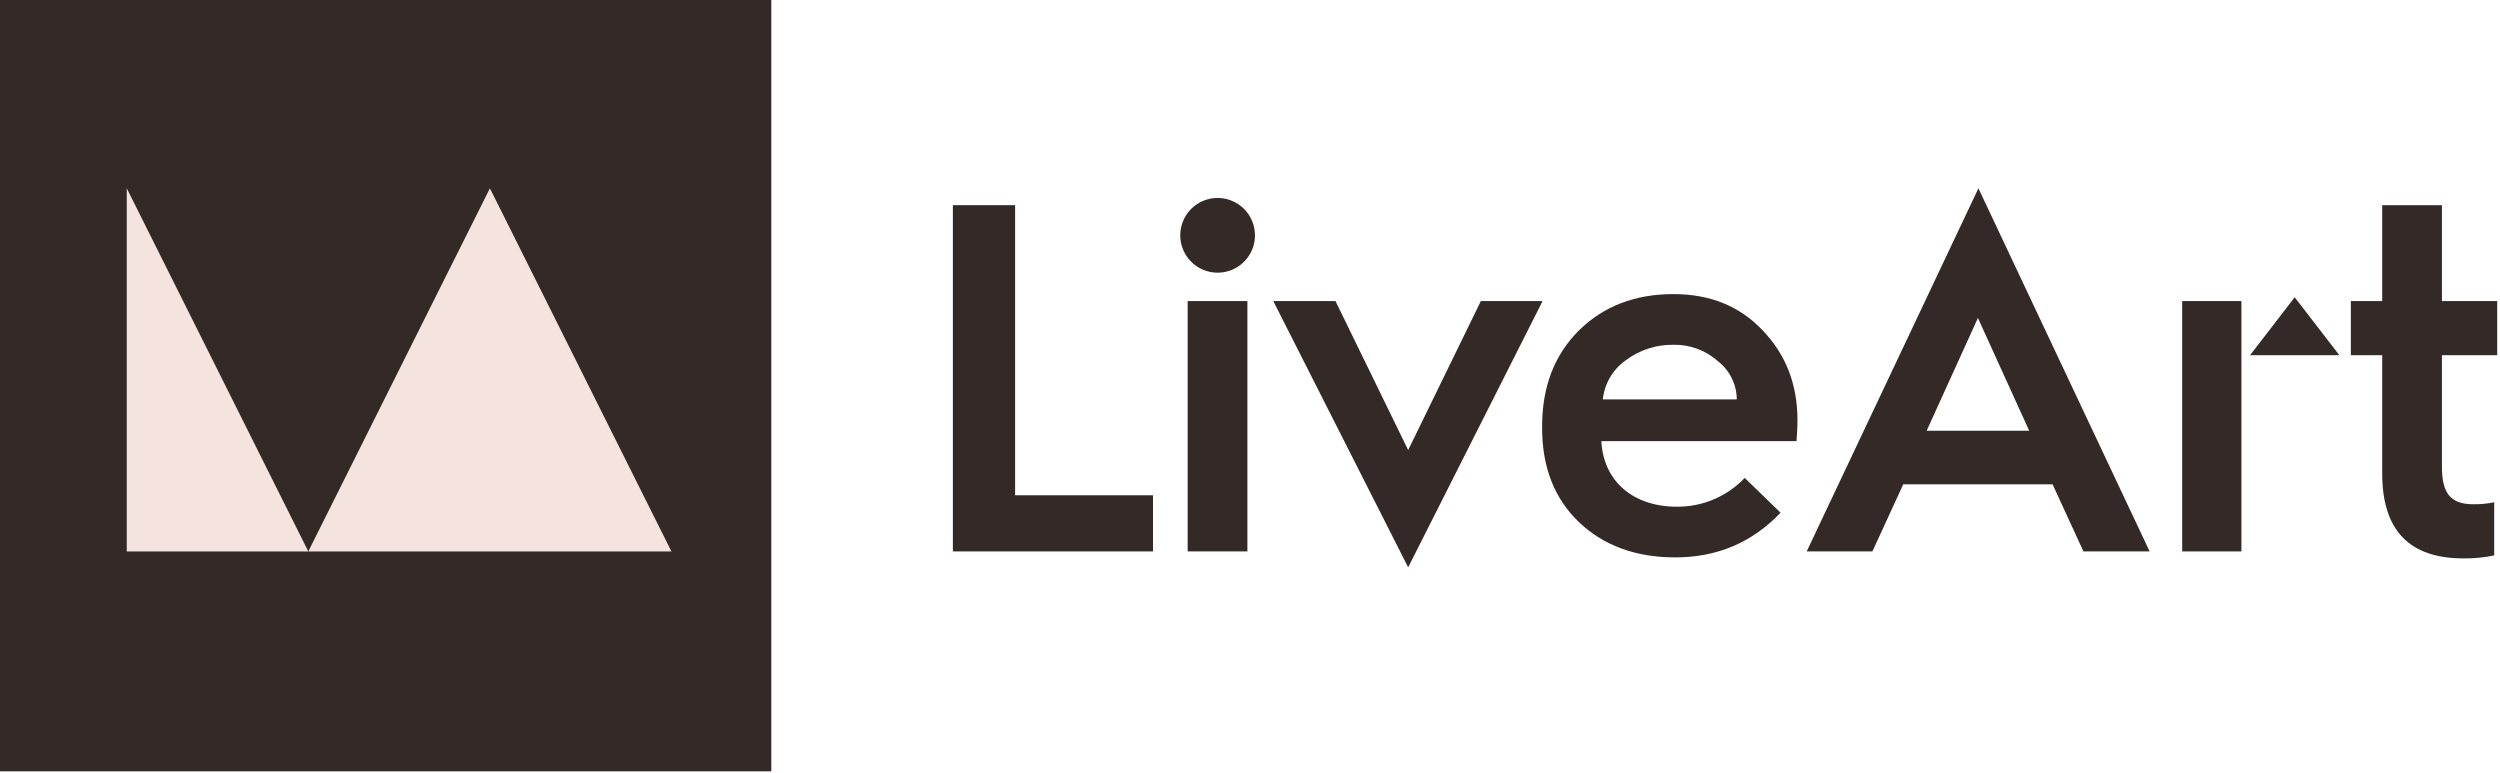 <?xml version="1.0" encoding="UTF-8"?> <svg xmlns="http://www.w3.org/2000/svg" width="695" height="215" viewBox="0 0 695 215" fill="none"><g clip-path="url(#clip0_69_521)"><path d="M214.426 0H0V214.426H214.426V0Z" fill="#332927"></path><path d="M35.238 153.298V52.348L85.708 153.298L136.188 52.348L186.658 153.298H35.238Z" fill="#F4E3DE"></path><path d="M282.202 137.693V57.041H264.9V153.294H320.534V137.693H282.202Z" fill="#332927"></path><path d="M338.482 55.032C336.429 55.035 334.423 55.647 332.717 56.789C331.011 57.932 329.682 59.555 328.898 61.453C328.114 63.351 327.91 65.438 328.312 67.452C328.714 69.465 329.704 71.314 331.157 72.766C332.609 74.217 334.46 75.205 336.474 75.605C338.487 76.005 340.575 75.799 342.472 75.014C344.369 74.228 345.99 72.897 347.132 71.191C348.273 69.484 348.882 67.477 348.883 65.423C348.885 64.057 348.617 62.705 348.094 61.443C347.572 60.181 346.806 59.034 345.84 58.069C344.873 57.104 343.726 56.339 342.464 55.817C341.201 55.296 339.848 55.029 338.482 55.032ZM330.17 83.7V153.294H346.776V83.7H330.17Z" fill="#332927"></path><path d="M411.677 83.7L391.471 125.125L371.266 83.7H353.975L391.471 157.72L428.839 83.7H411.677Z" fill="#332927"></path><path d="M499.696 116.841C499.696 106.898 496.514 98.605 490.012 91.843C483.648 85.072 475.345 81.76 465.242 81.76C454.582 81.76 445.872 85.072 438.952 91.843C432.17 98.605 428.71 107.444 428.71 118.492V119.048C428.71 129.956 432.17 138.657 438.952 145.15C445.733 151.633 454.722 154.955 465.66 154.955C477.423 154.955 487.108 150.808 494.993 142.525L485.03 132.86C482.607 135.41 479.686 137.437 476.449 138.814C473.211 140.191 469.725 140.888 466.207 140.864C453.897 140.864 445.733 133.685 445.176 122.638H499.428C499.558 120.838 499.696 118.91 499.696 116.841ZM445.594 111.034C445.809 108.9 446.476 106.837 447.549 104.981C448.622 103.124 450.077 101.517 451.819 100.265C455.668 97.324 460.398 95.769 465.242 95.85C469.777 95.754 474.18 97.382 477.562 100.404C479.189 101.66 480.508 103.27 481.419 105.112C482.331 106.954 482.811 108.979 482.822 111.034L445.594 111.034Z" fill="#332927"></path><path d="M550 52.348L502.262 153.294H520.528L529.1 134.65H570.624L579.195 153.294H597.6L550 52.348ZM535.612 119.735L549.861 88.393L564.111 119.735H535.612Z" fill="#332927"></path><path d="M606.648 83.7V153.294H623.115V83.7H606.648Z" fill="#332927"></path><path d="M694.221 98.744V83.7H678.859V57.041H662.253V83.7H653.532V98.744H662.253V131.617C662.253 147.357 669.73 155.233 684.815 155.233C687.694 155.281 690.57 155 693.386 154.398V139.622C691.478 140.028 689.53 140.215 687.579 140.179C681.494 140.179 678.859 137.414 678.859 129.818V98.744H694.221Z" fill="#332927"></path><path d="M637.927 82.642L625.513 98.747H650.341L637.927 82.642Z" fill="#332927"></path></g><defs><clipPath id="clip0_69_521"><rect width="694.221" height="214.426" fill="white"></rect></clipPath></defs></svg> 